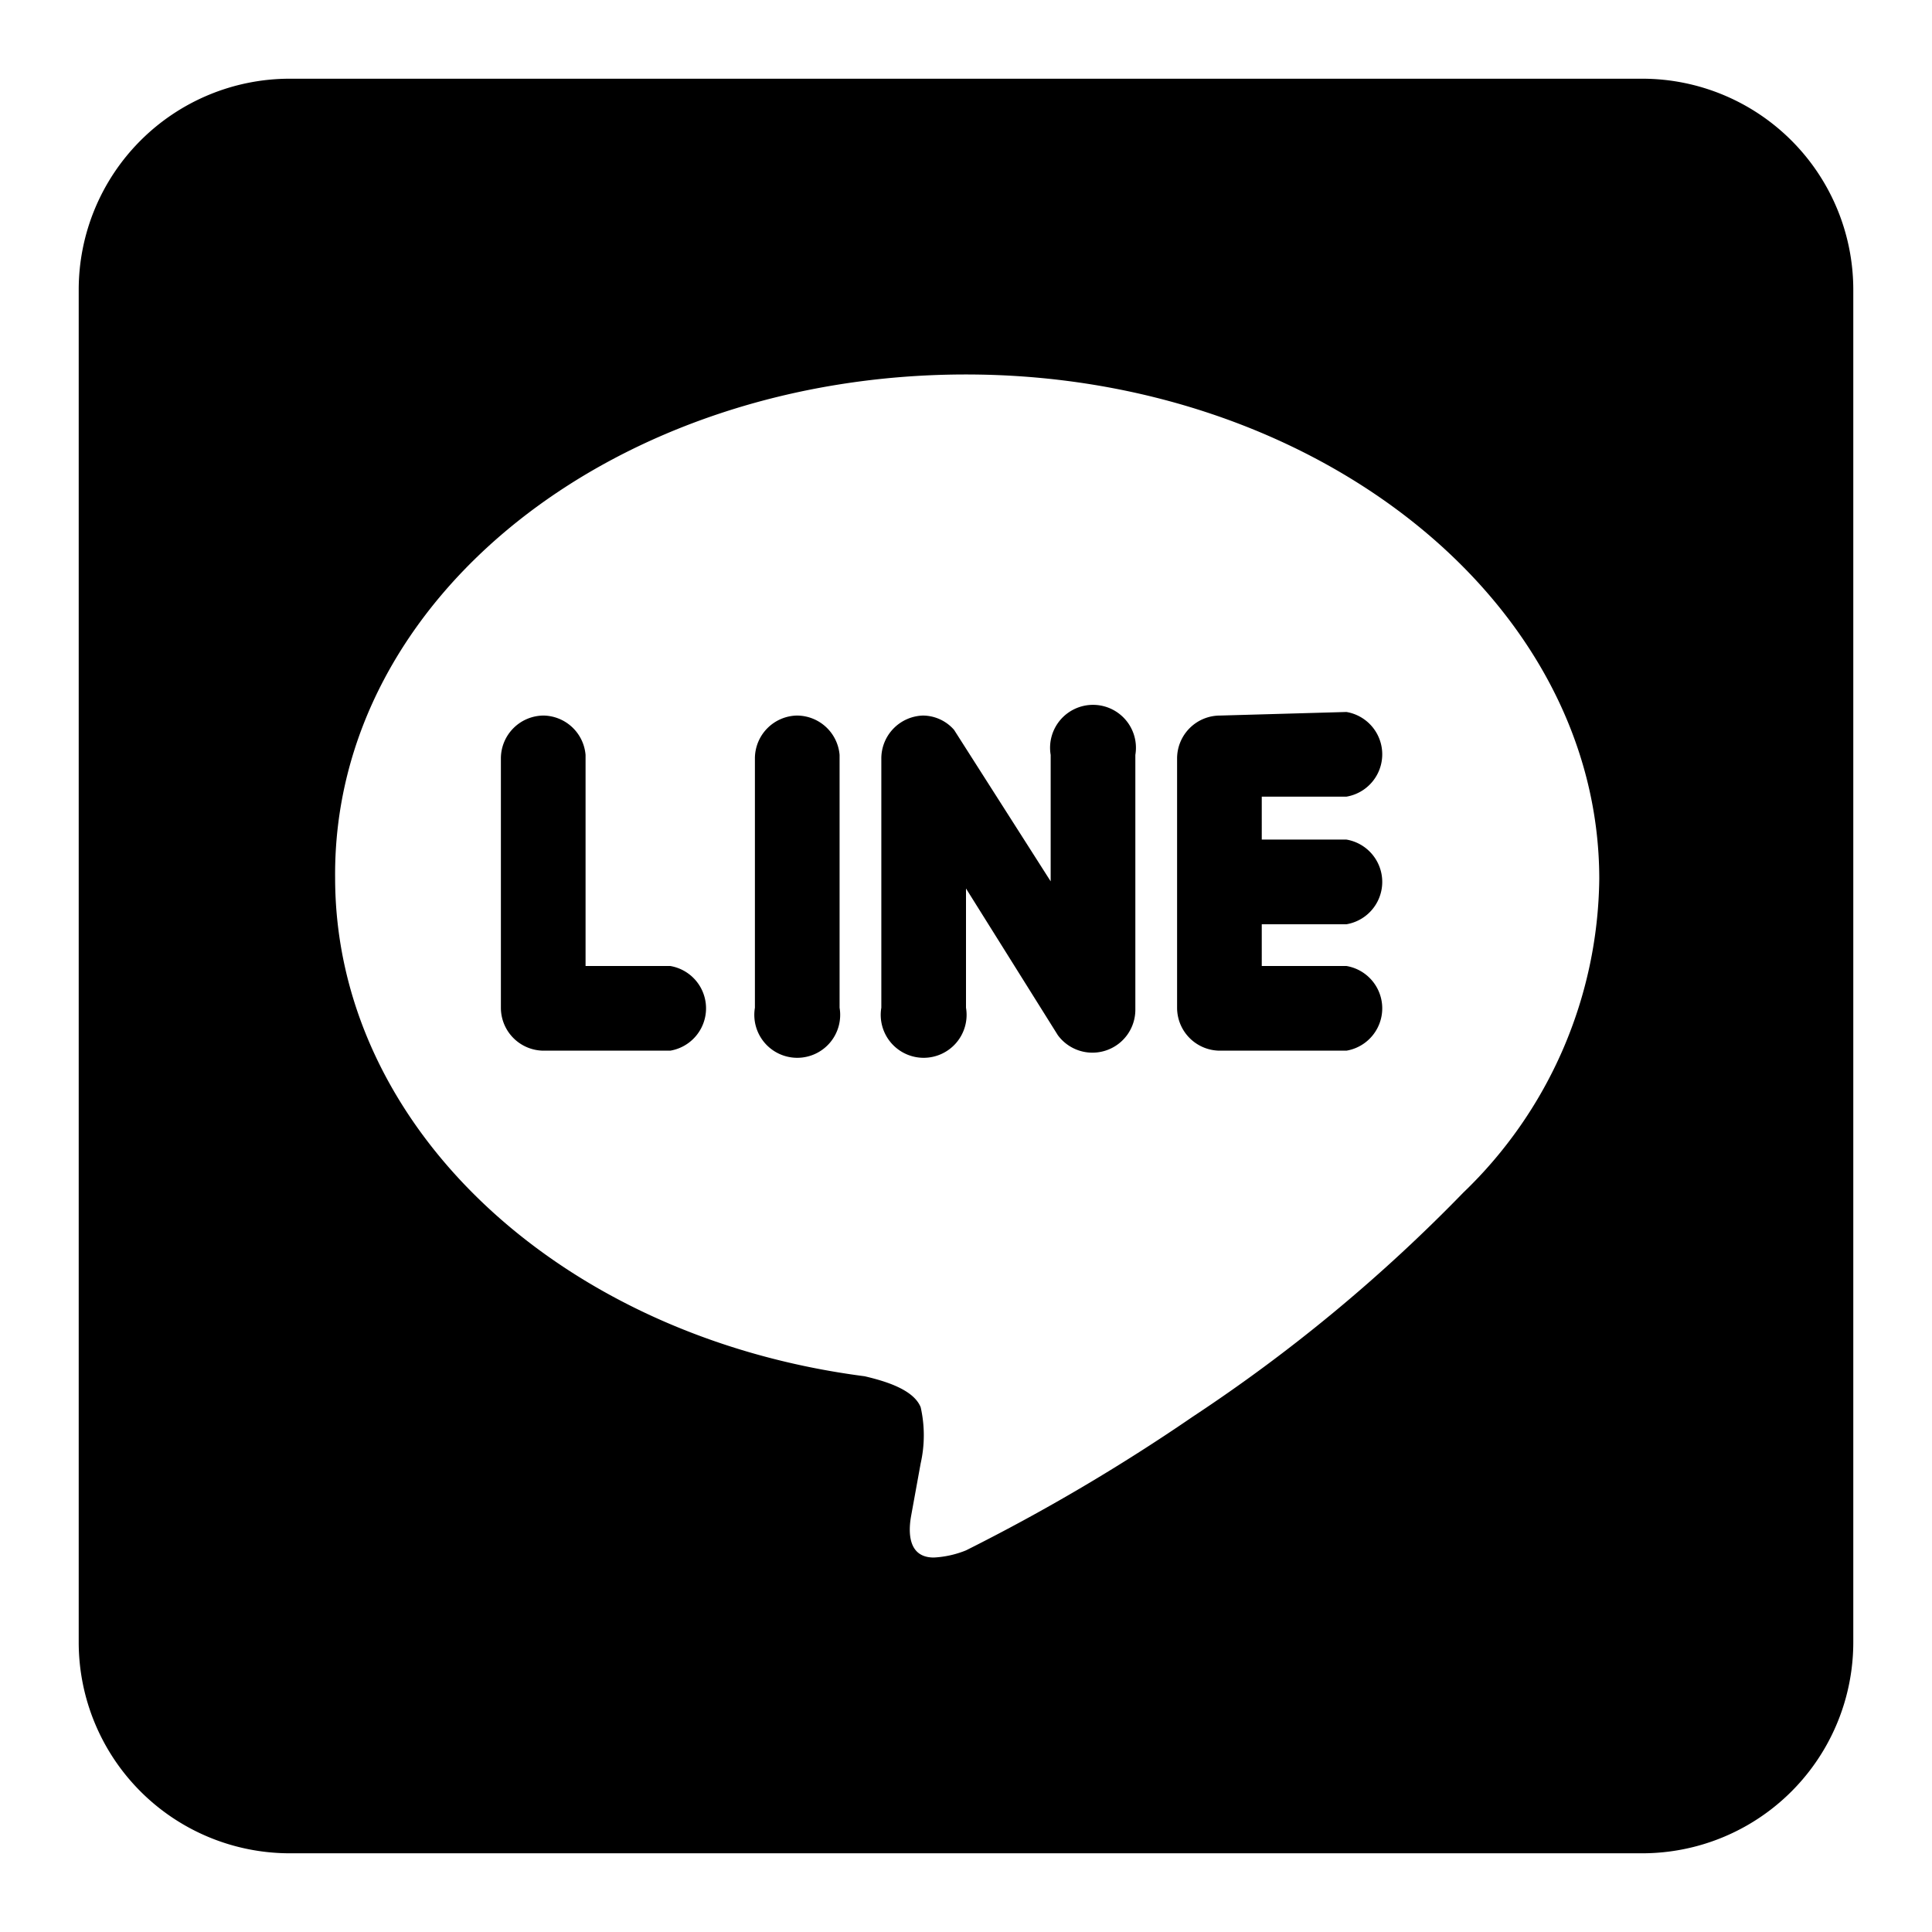 <svg id="レイヤー_1" data-name="レイヤー 1" xmlns="http://www.w3.org/2000/svg" viewBox="0 0 16.2 16.2"><path d="M2.43.66A1.77,1.77,0,0,0,.66,2.43V13.77a1.77,1.77,0,0,0,1.77,1.77H13.77a1.77,1.77,0,0,0,1.77-1.77V2.43A1.77,1.77,0,0,0,13.77.66ZM8.1,3.14c2.93,0,5.31,1.9,5.31,4.23A3.7,3.7,0,0,1,12.27,10,13.6,13.6,0,0,1,10,11.88,16.15,16.15,0,0,1,8.1,13a.83.83,0,0,1-.27.06c-.23,0-.21-.24-.19-.35s.08-.44.08-.44a1.07,1.07,0,0,0,0-.47c-.06-.15-.3-.22-.47-.26-2.55-.33-4.44-2.09-4.44-4.18C2.79,5,5.17,3.14,8.1,3.14ZM7.74,6a.36.36,0,0,0-.35.36V8.45a.36.36,0,1,0,.71,0v-1l.77,1.23a.36.36,0,0,0,.65-.21V6.33a.36.36,0,1,0-.71,0V7.39L8,6.12A.35.35,0,0,0,7.74,6ZM4.56,6a.36.36,0,0,0-.36.36V8.45a.36.36,0,0,0,.36.36H5.62a.36.36,0,0,0,0-.71H4.91V6.33A.36.36,0,0,0,4.56,6ZM6.68,6a.36.36,0,0,0-.35.36V8.45a.36.36,0,1,0,.71,0V6.33A.36.36,0,0,0,6.68,6Zm3.55,0a.36.36,0,0,0-.36.36V8.45a.36.36,0,0,0,.36.36h1.06a.36.36,0,0,0,0-.71h-.71V7.75h.71a.36.36,0,0,0,0-.71h-.71V6.68h.71a.36.36,0,0,0,0-.71Z"/></svg>
